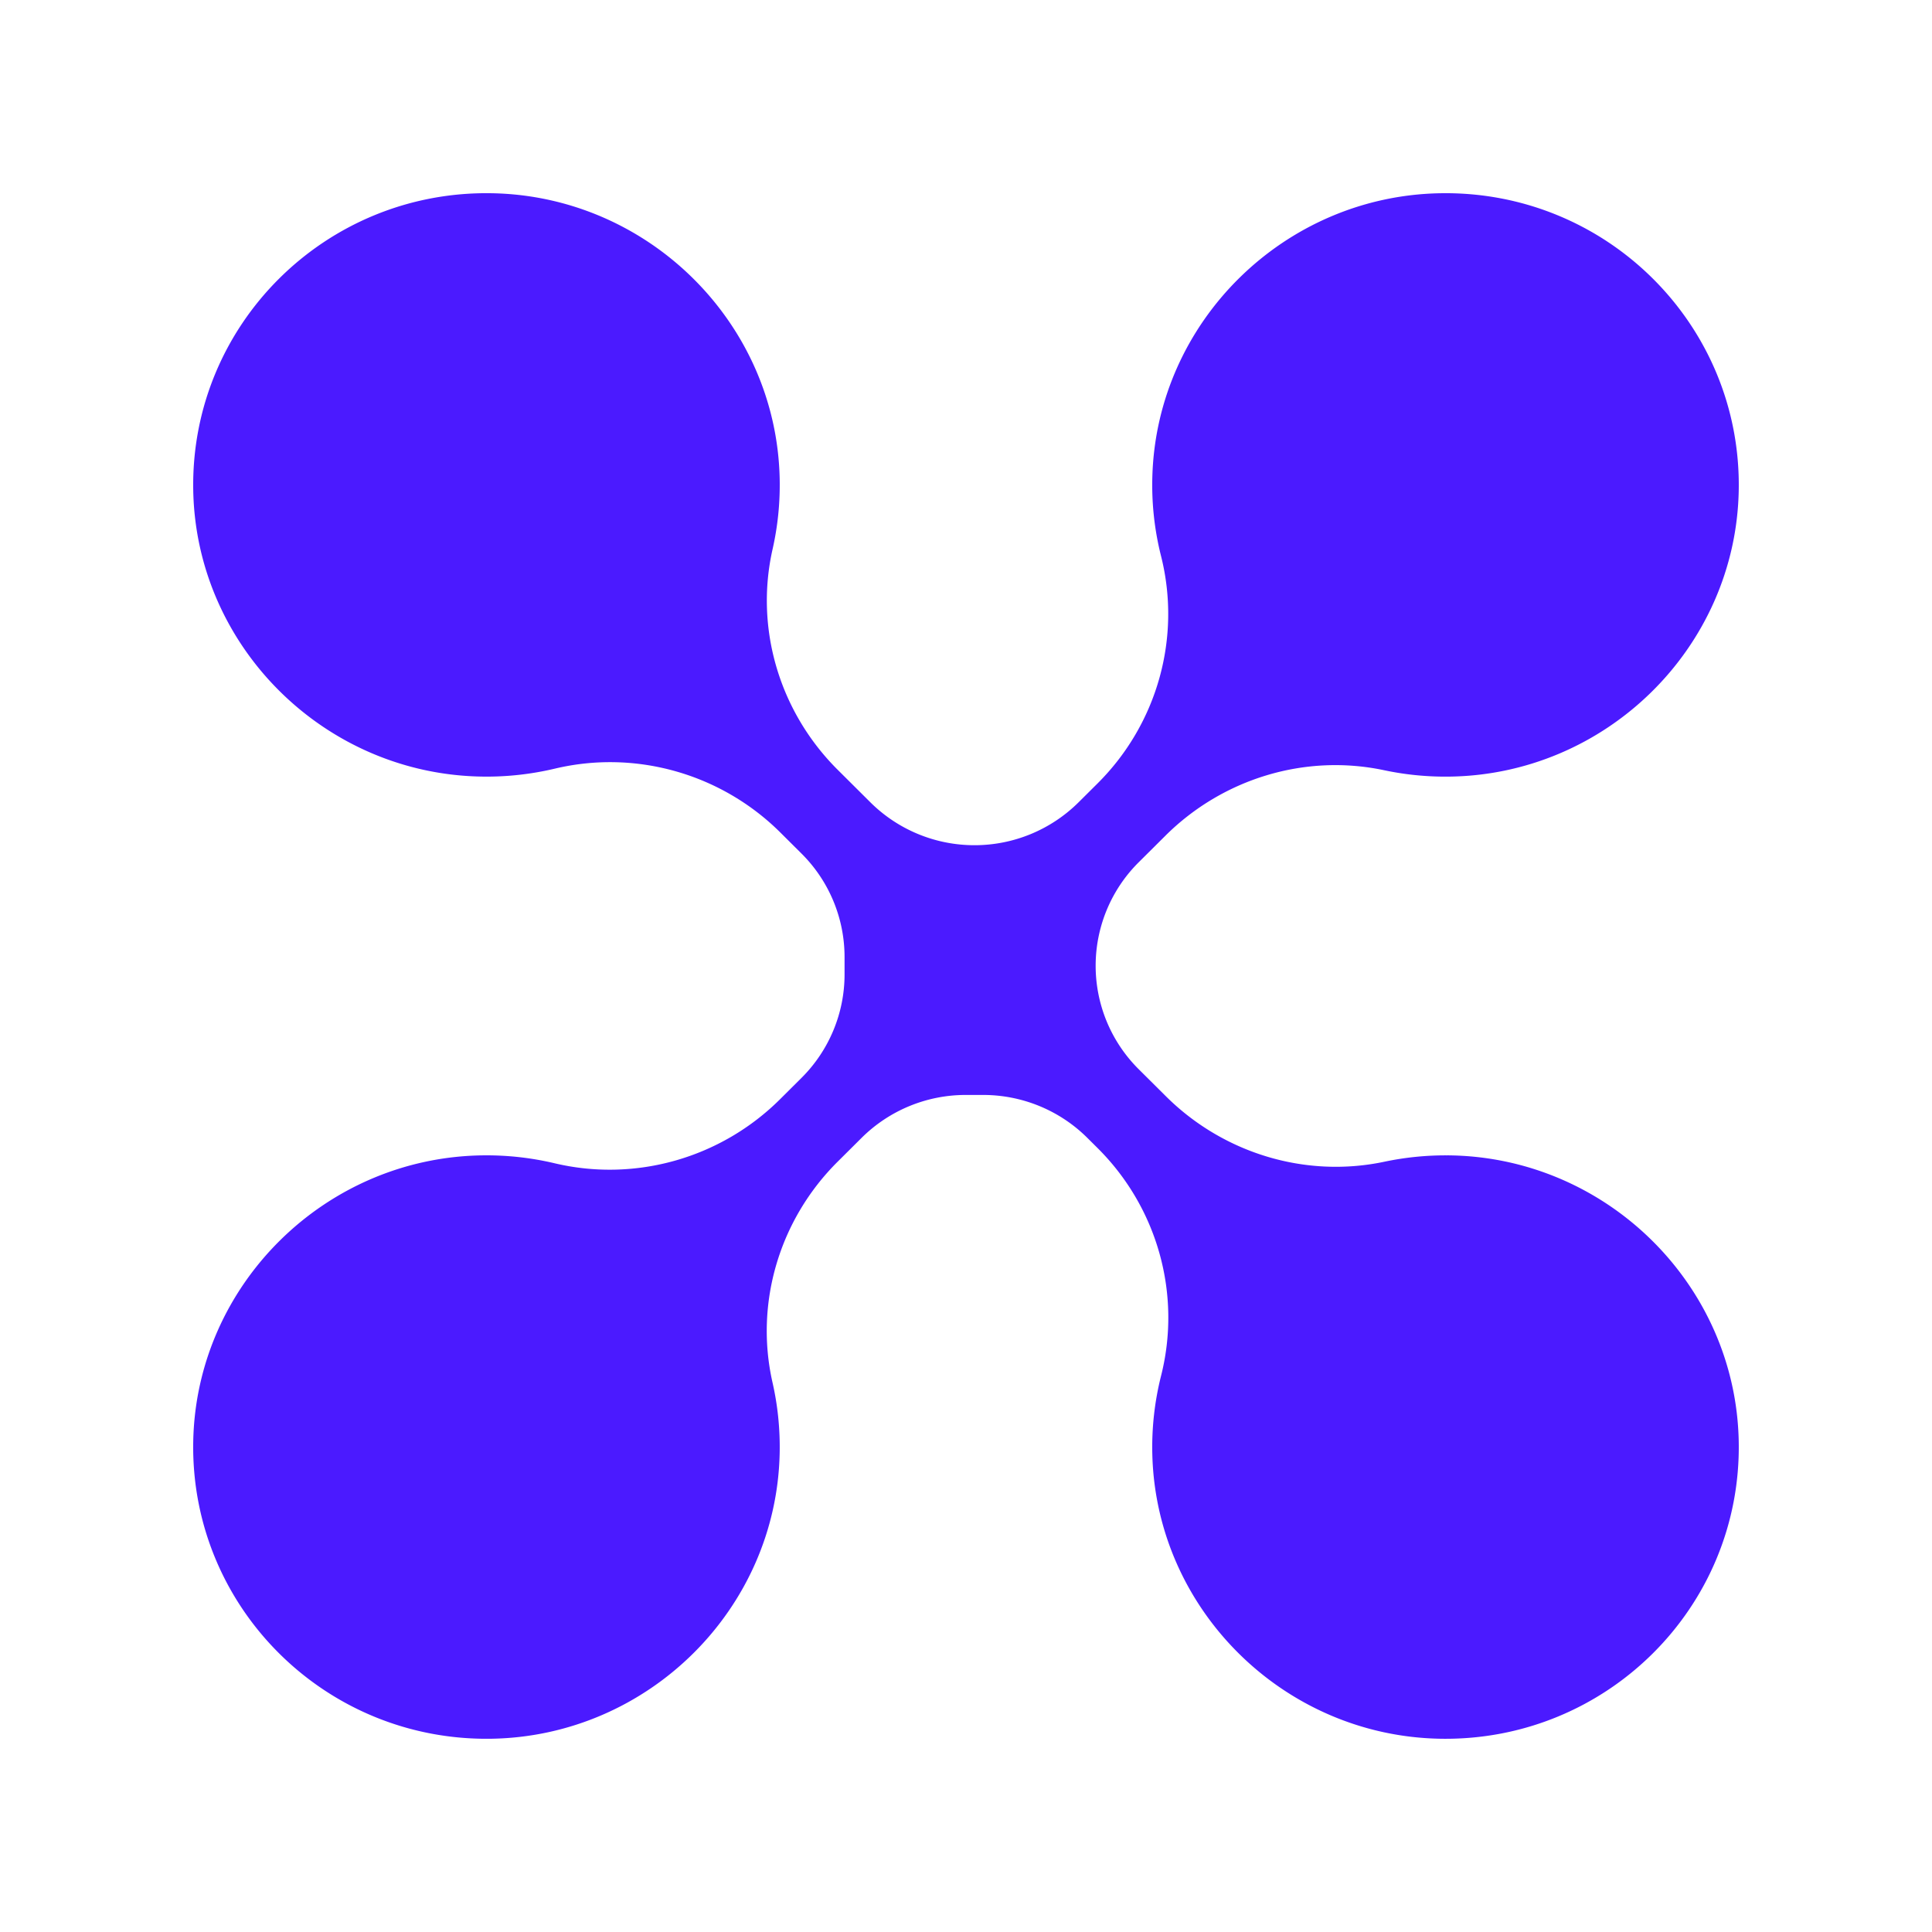 <svg xmlns="http://www.w3.org/2000/svg" data-bbox="19.999 19.999 159.999 159.999" viewBox="0 0 200 200" height="200" width="200" data-type="shape"><g><path style="fill:#4b1aff;" d="M149.797 119.603a30.6 30.6 0 0 0-6.482.658c-8.192 1.731-16.703-.889-22.625-6.779l-2.806-2.791a15.1 15.1 0 0 1-.012-21.422l2.773-2.759c5.928-5.896 14.449-8.514 22.647-6.775 2.089.443 4.258.672 6.483.662 16.412-.072 29.926-13.325 30.218-29.648.306-17.117-13.708-31.055-30.918-30.744-16.115.291-29.319 13.279-29.783 29.305a30 30 0 0 0 .896 8.242c2.131 8.452-.382 17.394-6.576 23.555l-1.961 1.95a15.28 15.28 0 0 1-10.774 4.439 15.28 15.28 0 0 1-10.774-4.439l-3.382-3.365c-6.011-5.979-8.609-14.6-6.742-22.849.531-2.346.787-4.796.732-7.314-.351-16.116-13.593-29.236-29.796-29.525-17.211-.307-31.225 13.637-30.911 30.758.298 16.248 13.701 29.467 30.038 29.632a30.6 30.6 0 0 0 7.391-.824c8.404-1.999 17.246.541 23.356 6.619l2.176 2.165a15.1 15.1 0 0 1 4.463 10.717v1.801c0 4.02-1.605 7.875-4.463 10.717l-2.219 2.208c-6.104 6.072-14.936 8.615-23.334 6.624a30.6 30.6 0 0 0-7.39-.819c-16.329.176-29.72 13.391-30.018 29.631-.315 17.123 13.7 31.067 30.912 30.76 16.21-.289 29.454-13.422 29.795-29.545.053-2.52-.205-4.97-.737-7.317-1.874-8.255.722-16.885 6.737-22.87l2.486-2.473a15.28 15.28 0 0 1 10.774-4.439h1.811c4.041 0 7.917 1.597 10.775 4.439l1.066 1.06c6.2 6.167 8.709 15.119 6.57 23.577a30.2 30.2 0 0 0-.902 8.244c.454 16.033 13.66 29.033 29.783 29.324 17.211.311 31.226-13.627 30.919-30.745-.293-16.314-13.794-29.564-30.198-29.647z"></path></g></svg>